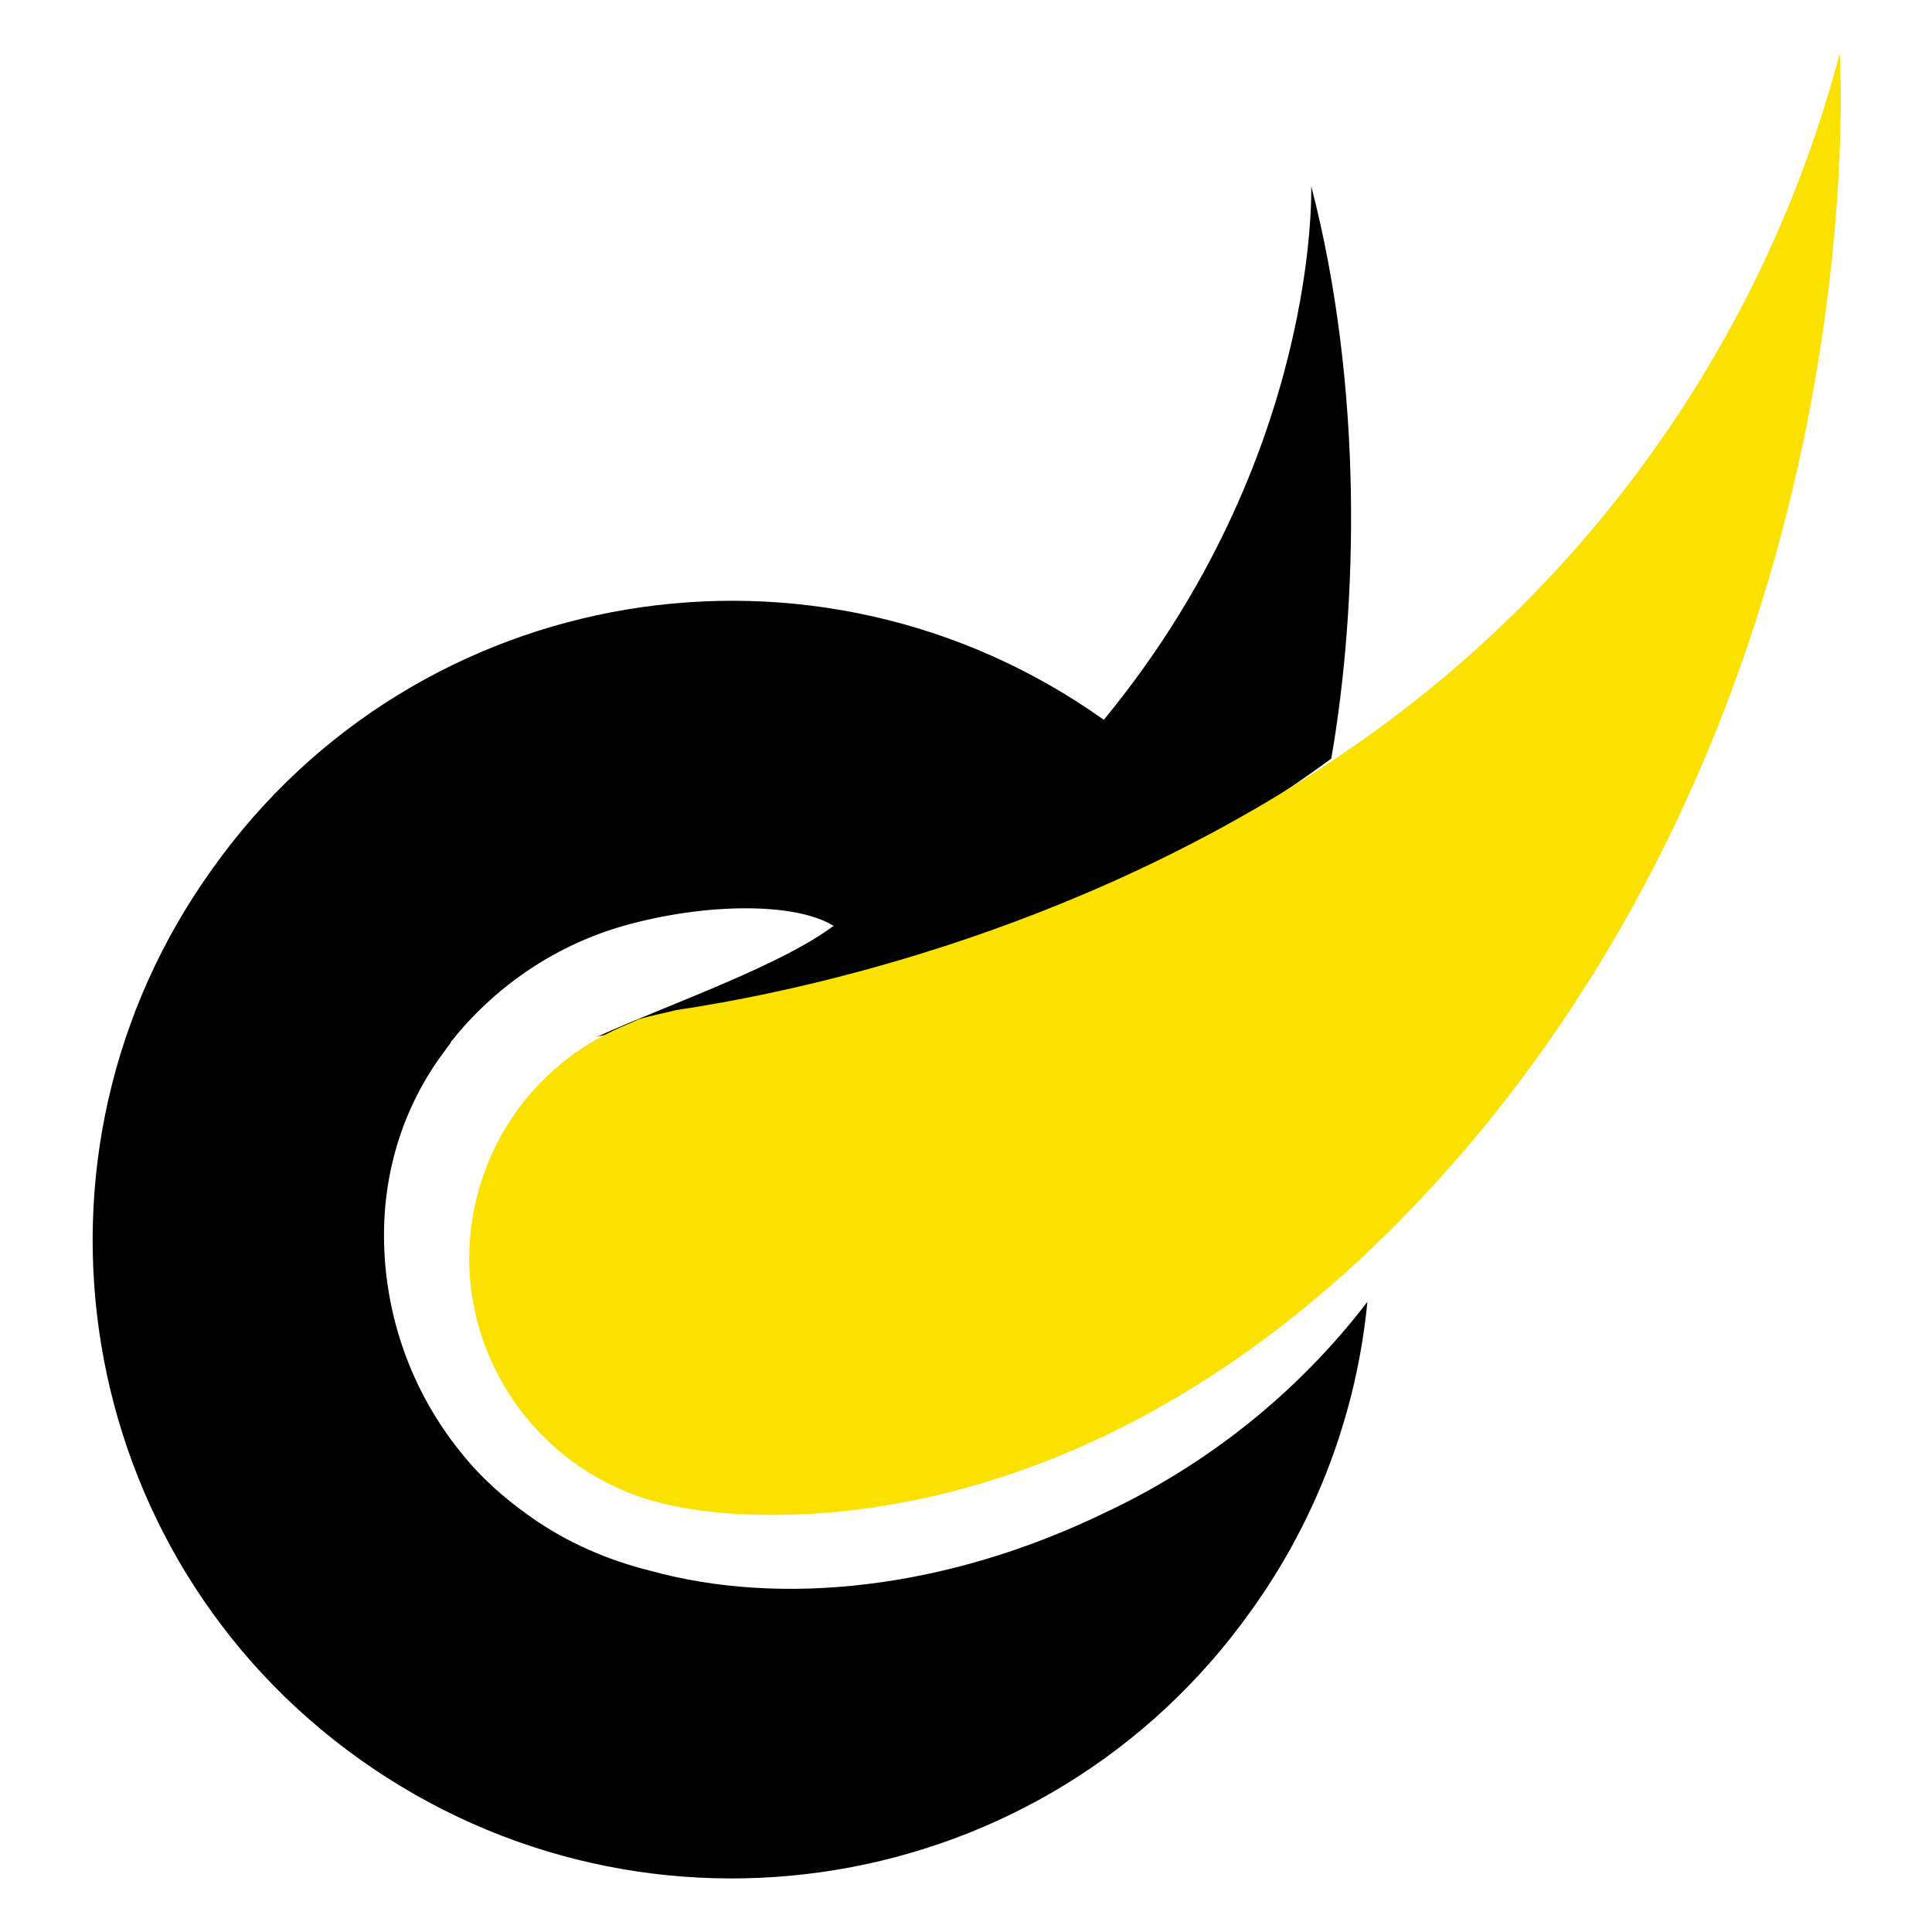 <?xml version="1.0" encoding="UTF-8"?> <svg xmlns="http://www.w3.org/2000/svg" width="144.4" height="144.4" version="1.1" viewBox="0 0 144.4 144.4"><defs><style> .cls-1 { fill: #fae100; } </style></defs><g><g id="Grupo_2"><path id="Trazado_1" d="M50.5,76.6h.1c7.4-1.3,28.9-5.2,48.9-19.9,2-11.5,2.4-27.8-1.5-42.8,0,0,.7,20.2-15.5,39.9-21.5-15.3-51.3-10.4-66.6,11.1C.5,86.3,5.4,116.2,26.9,131.5c21.5,15.3,51.3,10.4,66.6-11.1,4.9-6.8,7.9-14.8,8.7-23.1-5.2,6.8-12,12.2-19.7,15.8-11.8,5.7-24.1,7-33.9,4.3-3.2-.8-6.2-2.1-8.9-4-2-1.4-3.8-3-5.3-4.9-3.7-4.6-5.7-10.3-5.7-16.2,0-4.9,1.5-9.7,4.5-13.7h0c.2-.3.4-.5.5-.7,0,0,0,0,0,0,0-.1.2-.2.3-.4,3.3-4,7.7-6.9,12.6-8.3,6-1.7,12.8-1.8,15.7,0-4,3-12.4,5.9-17.7,8.3.9-.3,4.8-.6,5.6-.8h0Z"></path><path id="Trazado_2" class="cls-1" d="M137.5,4c-5.6,21.3-18.8,39.9-37.1,52.3-20.5,14-42.5,18.1-49.9,19.2h0c-.7.2-1.9.4-2.8.7-.6.3-1.2.5-1.8.8h0c-9.4,4.4-13.5,15.7-9,25.1,2.6,5.5,7.7,9.4,13.7,10.5h0s31.1,7.4,60.5-28.6C140.4,47.9,137.5,4,137.5,4"></path></g></g></svg> 